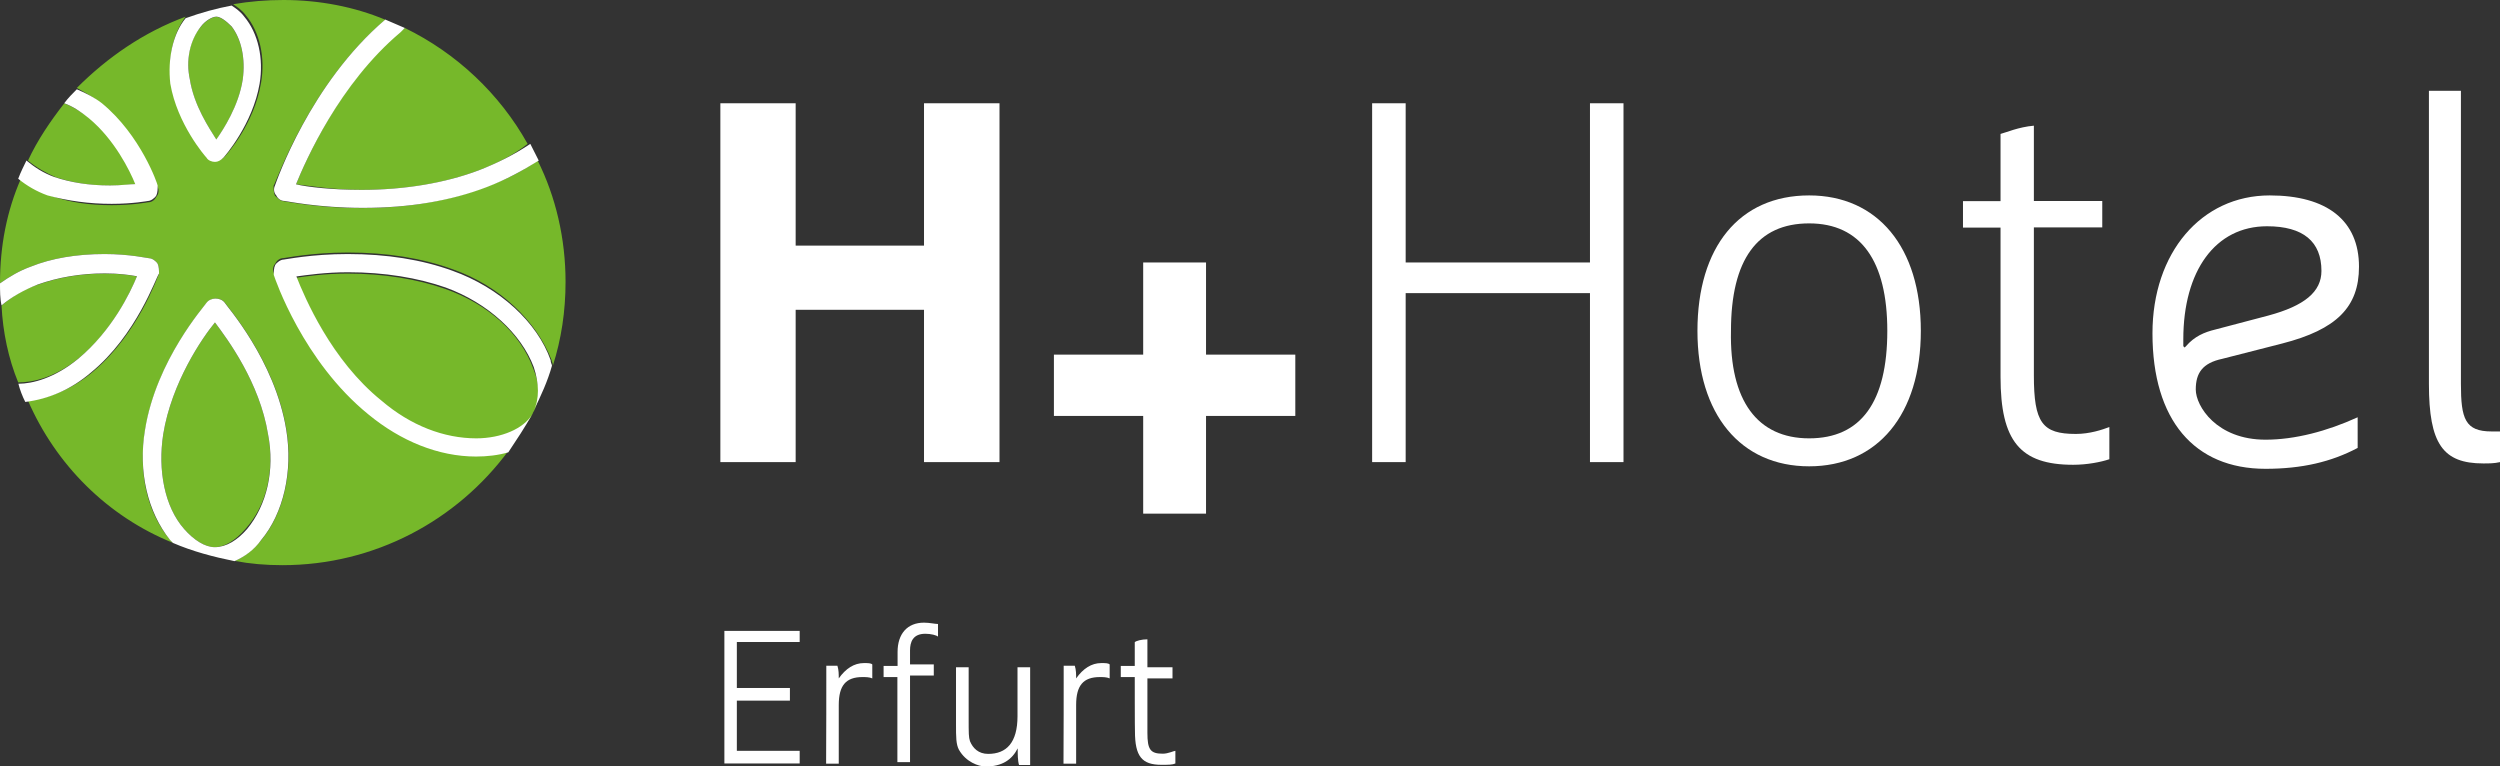 <?xml version="1.0" encoding="utf-8"?>
<!-- Generator: Adobe Illustrator 23.0.3, SVG Export Plug-In . SVG Version: 6.00 Build 0)  -->
<svg version="1.1" id="H4-Hotels" xmlns="http://www.w3.org/2000/svg" xmlns:xlink="http://www.w3.org/1999/xlink" x="0px" y="0px"
	 viewBox="0 0 130.49 40" style="enable-background:new 0 0 130.49 40;" xml:space="preserve">
<rect x="0" y="0" width="130.49" height="40" fill="#333333" stroke="none"/>
<style type="text/css">
	.st0{fill:#FFFFFF;}
	.st1{fill:#76B82A;}
</style>
<polygon class="st0" points="59.67,21.71 55.01,21.71 55.01,18.51 59.67,18.51 59.67,13.7 62.95,13.7 62.95,18.51 67.61,18.51 
	67.61,21.71 62.95,21.71 62.95,26.81 59.67,26.81 "/>
<polygon class="st0" points="48.23,16.17 41.53,16.17 41.53,24.12 37.6,24.12 37.6,5.39 41.53,5.39 41.53,12.82 48.23,12.82 
	48.23,5.39 52.17,5.39 52.17,24.12 48.23,24.12 "/>
<polygon class="st0" points="84.74,24.12 82.99,24.12 82.99,15.37 82.99,15.3 82.91,15.3 73.44,15.3 73.37,15.3 73.37,15.37 
	73.37,24.12 71.62,24.12 71.62,5.39 73.37,5.39 73.37,13.62 73.37,13.7 73.44,13.7 82.91,13.7 82.99,13.7 82.99,13.62 82.99,5.39 
	84.74,5.39 "/>
<path class="st0" d="M106.16,6.56v3.86v0.07h0.07h3.5v1.38h-3.5h-0.07v0.07v7.65c0,2.48,0.44,3.06,2.19,3.06
	c0.73,0,1.38-0.22,1.75-0.36v1.68c-0.44,0.15-1.17,0.29-1.89,0.29c-2.77,0-3.79-1.24-3.79-4.59v-7.72v-0.07h-0.07h-1.89v-1.38h1.89
	h0.07v-0.07V6.99C104.7,6.92,105.36,6.63,106.16,6.56"/>
<path class="st0" d="M128.45,4.74v15.3c0,1.82,0.22,2.48,1.6,2.48h0.44v1.6c-0.29,0.07-0.58,0.07-0.87,0.07
	c-2.11,0-2.84-1.02-2.84-4.15V4.74C126.78,4.74,128.45,4.74,128.45,4.74z"/>
<path class="st0" d="M94.43,22.88c2.7,0,4.08-1.89,4.08-5.61c0-3.64-1.38-5.61-4.08-5.61c-2.7,0-4.08,1.89-4.08,5.61
	C90.27,20.91,91.73,22.88,94.43,22.88 M94.43,10.2c3.57,0,5.83,2.7,5.83,7.07s-2.26,7.07-5.83,7.07c-3.57,0-5.83-2.7-5.83-7.07
	C88.6,12.9,90.78,10.2,94.43,10.2"/>
<path class="st0" d="M114.03,18.14l0.07-0.07c0.44-0.51,0.95-0.73,1.53-0.87l2.77-0.73c1.89-0.51,2.77-1.24,2.77-2.33
	c0-1.53-0.95-2.33-2.84-2.33c-2.7,0-4.37,2.33-4.37,5.9v0.36l0,0 M118.47,10.2c2.99,0,4.66,1.31,4.66,3.72
	c0,2.11-1.17,3.28-4.01,4.01l-3.13,0.8c-1.02,0.22-1.38,0.73-1.38,1.6s1.09,2.62,3.64,2.62c1.53,0,3.21-0.44,4.81-1.17v1.6
	c-1.38,0.73-2.91,1.09-4.81,1.09c-3.72,0-5.9-2.55-5.9-7.07C112.35,13.19,114.9,10.2,118.47,10.2"/>
<path class="st1" d="M27.83,19.23c-0.66-1.82-2.33-3.35-4.59-4.15c-1.46-0.51-3.21-0.8-5.1-0.8c-1.24,0-2.19,0.15-2.7,0.22
	c0.44,1.09,1.89,4.3,4.44,6.48c1.53,1.24,3.28,1.97,4.95,1.97c1.38,0,2.48-0.44,2.91-1.24c0-0.07,0.07-0.07,0.07-0.15
	C28.2,20.91,28.2,20.11,27.83,19.23 M18.87,10.86c-2.33,0-4.01-0.36-4.08-0.36c-0.15,0-0.29-0.15-0.44-0.29
	c-0.07-0.15-0.07-0.36-0.07-0.51c0.15-0.22,1.89-5.32,5.83-8.67C18.51,0.36,16.68,0,14.79,0c-0.87,0-1.75,0.07-2.62,0.22
	c0.22,0.15,0.44,0.29,0.66,0.58c0.73,0.87,1.02,2.19,0.8,3.5c-0.36,2.19-1.82,3.79-1.89,3.86c-0.15,0.15-0.29,0.22-0.44,0.22
	c-0.15,0-0.36-0.07-0.44-0.22C10.78,8.09,9.33,6.41,8.96,4.3C8.74,3.06,9.03,1.75,9.69,0.87C7.5,1.68,5.61,2.99,4.01,4.59
	C4.52,4.88,4.95,5.1,5.32,5.46c2.04,1.68,2.84,4.15,2.91,4.3s0.07,0.36-0.07,0.51c-0.07,0.15-0.22,0.29-0.44,0.29
	c0,0-0.8,0.15-1.89,0.15c-1.17,0-2.26-0.15-3.21-0.51C2.04,9.98,1.53,9.69,1.09,9.33C0.36,11,0,12.82,0,14.79l0,0
	c0.51-0.36,1.02-0.66,1.6-0.87c1.09-0.44,2.4-0.66,3.86-0.66c1.31,0,2.26,0.22,2.33,0.22c0.15,0,0.36,0.15,0.44,0.29
	c0.07,0.15,0.07,0.36,0.07,0.51c-0.07,0.15-1.09,3.13-3.42,5.1c-1.02,0.87-2.19,1.38-3.42,1.53c1.46,3.35,4.15,6.05,7.58,7.43
	c-0.07-0.07-0.07-0.07-0.15-0.15c-1.24-1.46-1.68-3.57-1.31-5.76c0.58-3.64,3.13-6.48,3.21-6.63c0.22-0.29,0.73-0.29,0.95,0
	c0.07,0.15,2.62,2.99,3.21,6.63c0.36,2.19-0.15,4.37-1.31,5.76c-0.44,0.51-0.87,0.87-1.38,1.09c0.8,0.15,1.6,0.22,2.48,0.22
	c4.81,0,9.11-2.33,11.8-5.97c-0.51,0.15-1.09,0.22-1.68,0.22c-1.89,0-3.93-0.8-5.61-2.19c-3.35-2.77-4.88-7.14-4.95-7.29
	c-0.07-0.15-0.07-0.36,0.07-0.51c0.07-0.15,0.22-0.29,0.44-0.29c0.07,0,1.46-0.29,3.35-0.29c2.04,0,3.86,0.29,5.46,0.87
	c2.48,0.87,4.37,2.7,5.17,4.74c0,0.07,0.07,0.15,0.07,0.29c0.44-1.38,0.66-2.84,0.66-4.37c0-2.26-0.51-4.44-1.46-6.34
	c-0.8,0.58-1.68,1.02-2.7,1.38C23.46,10.49,21.28,10.86,18.87,10.86 M15.45,9.62c0.66,0.07,1.89,0.29,3.42,0.29
	c2.33,0,4.37-0.36,6.12-1.02c0.95-0.36,1.82-0.8,2.55-1.38c-1.46-2.62-3.72-4.74-6.41-6.05c-0.07,0.07-0.22,0.15-0.29,0.22
	C17.7,4.37,15.96,8.38,15.45,9.62 M2.91,9.25c0.87,0.29,1.82,0.44,2.91,0.44c0.51,0,0.95-0.07,1.31-0.07
	c-0.29-0.73-1.09-2.33-2.4-3.42c-0.51-0.36-0.95-0.66-1.38-0.8C2.62,6.34,1.97,7.29,1.46,8.38C1.89,8.74,2.4,9.03,2.91,9.25
	 M13.99,22.66c-0.44-2.7-2.11-4.95-2.77-5.83c-0.66,0.8-2.26,3.13-2.7,5.83c-0.29,1.89,0.07,3.79,1.09,4.95
	c0.51,0.58,1.09,0.95,1.6,0.95s1.09-0.36,1.6-0.95C13.92,26.38,14.35,24.55,13.99,22.66 M11.29,7.29c0.36-0.51,1.17-1.75,1.38-3.13
	c0.15-1.09-0.07-2.11-0.58-2.77c-0.29-0.29-0.58-0.51-0.8-0.51c-0.22,0-0.58,0.22-0.8,0.51c-0.58,0.66-0.8,1.68-0.58,2.77
	C10.13,5.54,10.93,6.7,11.29,7.29 M0.95,19.96c-0.51-1.24-0.8-2.62-0.87-4.01c0.51-0.44,1.17-0.87,1.89-1.09
	c1.02-0.36,2.19-0.58,3.5-0.58c0.73,0,1.31,0.07,1.68,0.15c-0.36,0.87-1.31,2.84-2.99,4.23C2.84,19.74,1.68,19.96,0.95,19.96"/>
<path class="st0" d="M9.91,4.15c0.22,1.38,1.02,2.55,1.38,3.13c0.36-0.51,1.17-1.75,1.38-3.13c0.15-1.09-0.07-2.11-0.58-2.77
	c-0.29-0.29-0.58-0.51-0.8-0.51c-0.22,0-0.58,0.22-0.8,0.51C9.91,2.11,9.69,3.13,9.91,4.15 M9.69,0.95c0.8-0.29,1.6-0.51,2.4-0.66
	c0.22,0.15,0.44,0.29,0.66,0.58c0.73,0.87,1.02,2.19,0.8,3.5c-0.36,2.11-1.82,3.79-1.89,3.86c-0.15,0.15-0.29,0.22-0.44,0.22
	c-0.15,0-0.36-0.07-0.44-0.22c-0.07-0.07-1.53-1.75-1.89-3.86C8.74,3.06,9.03,1.75,9.69,0.95 M5.83,10.64
	c1.09,0,1.89-0.15,1.89-0.15c0.15,0,0.36-0.15,0.44-0.29c0.07-0.15,0.07-0.36,0.07-0.51c0-0.07-0.87-2.62-2.91-4.3
	C4.95,5.1,4.52,4.88,4.01,4.66C3.79,4.88,3.57,5.1,3.35,5.39c0.44,0.15,0.87,0.44,1.31,0.8c1.31,1.09,2.11,2.7,2.4,3.42
	c-0.29,0-0.73,0.07-1.31,0.07c-1.09,0-2.04-0.15-2.91-0.44C2.26,9.03,1.82,8.74,1.38,8.38C1.24,8.67,1.09,8.96,0.95,9.33
	c0.44,0.36,0.95,0.66,1.53,0.87C3.57,10.49,4.66,10.64,5.83,10.64 M24.99,8.89c-1.75,0.66-3.86,1.02-6.12,1.02
	c-1.53,0-2.84-0.15-3.42-0.29c0.51-1.24,2.26-5.25,5.46-7.94c0.07-0.07,0.15-0.15,0.22-0.22c-0.36-0.15-0.66-0.29-1.02-0.44
	c-3.93,3.35-5.68,8.45-5.76,8.67c-0.07,0.15-0.07,0.36,0.07,0.51c0.07,0.15,0.22,0.29,0.44,0.29c0.07,0,1.75,0.36,4.08,0.36
	c2.4,0,4.59-0.36,6.48-1.09c0.95-0.36,1.89-0.87,2.7-1.38c-0.15-0.29-0.29-0.58-0.44-0.87C26.81,8.09,25.94,8.52,24.99,8.89
	 M23.61,14.13c-1.6-0.58-3.42-0.87-5.46-0.87c-1.89,0-3.28,0.29-3.35,0.29c-0.15,0-0.36,0.15-0.44,0.29
	c-0.07,0.15-0.07,0.36-0.07,0.51c0.07,0.22,1.53,4.52,4.95,7.29c1.68,1.38,3.64,2.19,5.61,2.19c0.58,0,1.17-0.07,1.68-0.22
	c0.44-0.66,0.87-1.31,1.24-1.97c-0.44,0.73-1.6,1.24-2.91,1.24c-1.68,0-3.42-0.66-4.95-1.97c-2.62-2.11-4.01-5.39-4.44-6.48
	c0.51-0.07,1.53-0.22,2.7-0.22c1.89,0,3.64,0.29,5.1,0.8c2.19,0.8,3.93,2.4,4.59,4.15c0.29,0.87,0.29,1.68,0,2.26
	c0.36-0.73,0.73-1.53,0.95-2.33c0-0.07-0.07-0.15-0.07-0.29C28.05,16.83,26.08,15.01,23.61,14.13 M12.9,27.61
	c1.02-1.24,1.46-3.06,1.09-4.95c-0.44-2.7-2.11-4.95-2.77-5.83c-0.66,0.8-2.26,3.13-2.7,5.83c-0.29,1.89,0.07,3.79,1.09,4.95
	c0.51,0.58,1.09,0.95,1.6,0.95C11.8,28.56,12.39,28.2,12.9,27.61 M12.24,29.29c-1.09-0.22-2.19-0.51-3.21-0.95
	c-0.07-0.07-0.07-0.07-0.15-0.15c-1.17-1.46-1.68-3.57-1.31-5.76c0.58-3.64,3.13-6.48,3.21-6.63c0.22-0.29,0.73-0.29,0.95,0
	c0.07,0.15,2.62,2.99,3.21,6.63c0.36,2.19-0.15,4.37-1.31,5.76C13.26,28.71,12.75,29.07,12.24,29.29 M4.74,19.45
	c-1.02,0.87-2.19,1.38-3.42,1.53c-0.15-0.29-0.29-0.66-0.36-0.95c0.73,0,1.89-0.29,3.13-1.31c1.75-1.46,2.7-3.42,3.06-4.3
	c-0.36-0.07-0.95-0.15-1.68-0.15c-1.31,0-2.48,0.22-3.5,0.58c-0.73,0.29-1.38,0.66-1.89,1.09C0,15.59,0,15.15,0,14.79
	c0.51-0.36,1.02-0.66,1.6-0.87c1.09-0.44,2.4-0.66,3.86-0.66c1.31,0,2.26,0.22,2.33,0.22c0.15,0,0.36,0.15,0.44,0.29
	c0.07,0.15,0.07,0.36,0.07,0.51C8.16,14.43,7.14,17.49,4.74,19.45"/>
<path class="st0" d="M37.81,32.93h3.93v0.58h-3.28v2.4h2.77v0.66h-2.77v2.62h3.28v0.66h-3.93V32.93z"/>
<path class="st0" d="M43.13,34.75h0.58c0.07,0.22,0.07,0.44,0.07,0.66c0.36-0.51,0.8-0.8,1.31-0.8c0.22,0,0.36,0,0.44,0.07v0.73
	c-0.15-0.07-0.36-0.07-0.51-0.07c-0.87,0-1.24,0.44-1.24,1.46v3.06h-0.66C43.13,39.85,43.13,34.75,43.13,34.75z"/>
<path class="st0" d="M46.85,35.34h-0.73v-0.58h0.73v-0.73c0-0.95,0.51-1.53,1.38-1.53c0.29,0,0.58,0.07,0.73,0.07v0.66
	c-0.07-0.07-0.36-0.15-0.66-0.15c-0.66,0-0.8,0.44-0.8,0.87v0.73h1.24v0.58H47.5v4.52h-0.66V35.34z"/>
<path class="st0" d="M50.05,39.13c-0.15-0.29-0.15-0.66-0.15-1.31v-2.99h0.66v2.62c0,0.87,0,1.02,0.07,1.24
	c0.15,0.36,0.44,0.66,0.95,0.66c0.95,0,1.53-0.58,1.53-1.97v-2.55h0.66v5.1h-0.58c-0.07-0.22-0.07-0.58-0.07-0.87
	c-0.29,0.58-0.8,0.95-1.68,0.95C51.07,40,50.42,39.78,50.05,39.13z"/>
<path class="st0" d="M55.52,34.75h0.58c0.07,0.22,0.07,0.44,0.07,0.66c0.36-0.51,0.8-0.8,1.31-0.8c0.22,0,0.36,0,0.44,0.07v0.73
	c-0.15-0.07-0.36-0.07-0.51-0.07c-0.87,0-1.24,0.44-1.24,1.46v3.06h-0.66C55.52,39.85,55.52,34.75,55.52,34.75z"/>
<path class="st0" d="M59.23,35.34h-0.73v-0.58h0.73v-1.24c0.07-0.07,0.36-0.15,0.66-0.15v1.46h1.31v0.58h-1.31v2.84
	c0,0.87,0.15,1.09,0.8,1.09c0.29,0,0.58-0.15,0.66-0.15v0.66c-0.15,0.07-0.36,0.07-0.73,0.07c-1.02,0-1.38-0.44-1.38-1.75
	C59.23,38.18,59.23,35.34,59.23,35.34z"/>
</svg>
